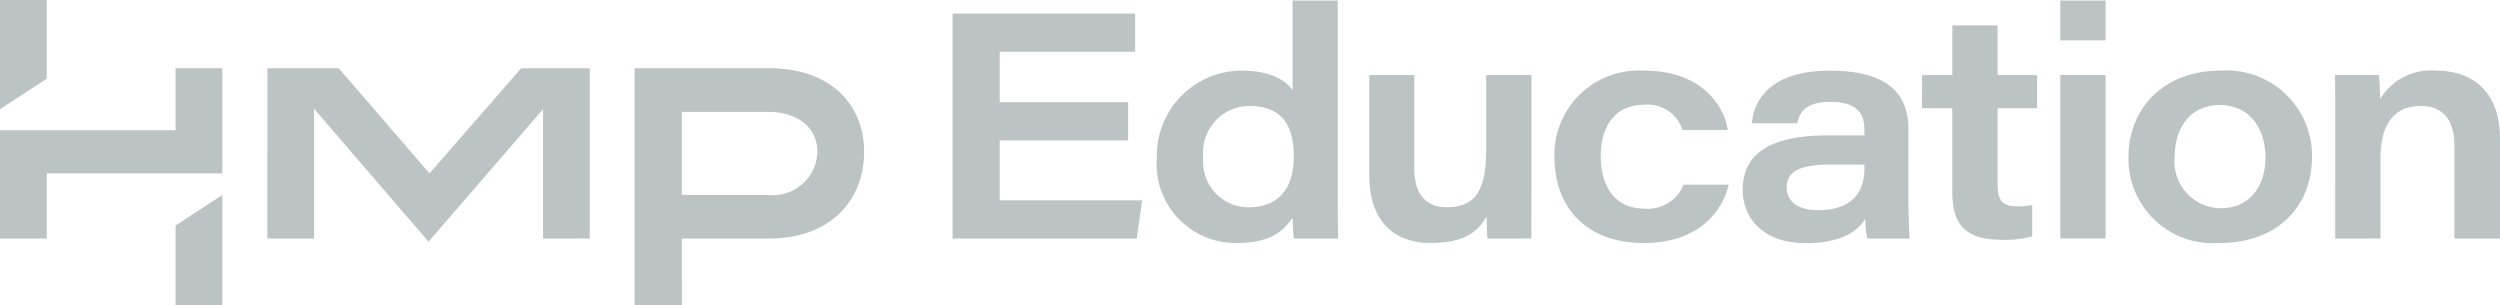 <svg xmlns="http://www.w3.org/2000/svg" width="137.565" height="16.808" viewBox="0 0 137.565 16.808"><path d="M847.614,9.3h-7.066v3.3h7.837l-.3,2.1H837.954V2.324H848v2.1h-7.452V7.2h7.066Z" transform="translate(-785.538 -1.576)" fill="#bbc3c4"/><path d="M882.846.088V10.625c0,.841,0,1.718.017,2.56h-2.437c-.035-.3-.053-.771-.07-1.14-.491.7-1.157,1.385-3.1,1.385a4.338,4.338,0,0,1-4.366-4.664,4.687,4.687,0,0,1,4.629-4.821c1.859,0,2.577.7,2.84,1.069V.088Zm-4.909,11.379c1.7,0,2.49-1.1,2.49-2.788s-.631-2.788-2.455-2.788a2.556,2.556,0,0,0-2.524,2.823,2.5,2.5,0,0,0,2.489,2.753" transform="translate(-809.234 -0.06)" fill="#bbc3c4"/><path d="M918.163,19.207c0,.877-.017,1.753,0,2.63h-2.419c-.035-.245-.035-.736-.053-1.21-.456.806-1.175,1.455-3.086,1.455-1.893,0-3.366-1.087-3.366-3.717V12.843h2.472v5.1c0,1.245.473,2.174,1.789,2.174,1.56,0,2.174-.912,2.174-3.156v-4.12h2.489Z" transform="translate(-833.893 -8.712)" fill="#bbc3c4"/><path d="M950.495,18.357c-.4,1.666-1.841,3.209-4.663,3.209-3.384,0-4.926-2.174-4.926-4.751a4.644,4.644,0,0,1,4.926-4.734c3.4,0,4.471,2.192,4.611,3.261h-2.489a2.007,2.007,0,0,0-2.1-1.385c-1.613,0-2.4,1.192-2.4,2.84,0,1.6.754,2.875,2.385,2.875a2.112,2.112,0,0,0,2.174-1.315Z" transform="translate(-855.373 -8.194)" fill="#bbc3c4"/><path d="M982.23,18.883c0,1.087.053,2.244.07,2.437h-2.332a5.754,5.754,0,0,1-.105-1.1c-.491.824-1.525,1.35-3.279,1.35-2.49,0-3.471-1.508-3.471-2.928,0-2.332,2.086-3,4.716-3h1.981v-.333c0-.806-.351-1.508-1.858-1.508-1.385,0-1.7.561-1.841,1.175h-2.49c.088-1.14.876-2.893,4.3-2.893,3.7,0,4.313,1.753,4.313,3.261Zm-2.42-1.631h-1.946c-1.63,0-2.332.4-2.332,1.262,0,.684.526,1.245,1.718,1.245,1.823,0,2.56-.929,2.56-2.279Z" transform="translate(-877.22 -8.194)" fill="#bbc3c4"/><path d="M1003.795,7.076h1.666V4.341h2.49V7.076h2.174V8.9h-2.174v4.155c0,.859.193,1.245,1.1,1.245a4.186,4.186,0,0,0,.806-.07v1.718a5.375,5.375,0,0,1-1.665.193c-2.1,0-2.735-.912-2.735-2.682V8.9h-1.666Z" transform="translate(-898.032 -2.945)" fill="#bbc3c4"/><path d="M1027.448.089h2.49V2.281h-2.49Zm0,4.1h2.49v8.994h-2.49Z" transform="translate(-914.077 -0.06)" fill="#bbc3c4"/><path d="M1049.21,16.814c0,2.682-1.823,4.751-5.12,4.751a4.643,4.643,0,0,1-4.979-4.751c0-2.507,1.788-4.734,5.084-4.734a4.7,4.7,0,0,1,5.015,4.734m-7.557,0a2.572,2.572,0,0,0,2.508,2.84c1.7,0,2.489-1.3,2.489-2.805,0-1.49-.806-2.875-2.507-2.875s-2.49,1.333-2.49,2.84" transform="translate(-921.989 -8.194)" fill="#bbc3c4"/><path d="M1074.444,14.587c0-.754,0-1.613-.018-2.262h2.42c.035.263.053.877.07,1.315a3.257,3.257,0,0,1,3.068-1.56c2.192,0,3.524,1.35,3.524,3.717V21.32H1081V16.2c0-1.175-.456-2.174-1.859-2.174-1.508,0-2.209,1.087-2.209,2.858V21.32h-2.49Z" transform="translate(-945.943 -8.194)" fill="#bbc3c4"/><path d="M712.528,14.078h4.739c1.656,0,2.719.89,2.719,2.2a2.456,2.456,0,0,1-2.719,2.373h-4.739Zm0,6.97h4.789c3.461,0,5.24-2.175,5.24-4.77,0-2.571-1.8-4.6-5.24-4.6h-7.385V24.731h2.6Zm-34.949-3.584h9.662V11.68H684.67v3.411h-9.662v5.957h2.571Zm29.882-5.784v9.368H704.89V13.929l-6.3,7.292-6.3-7.316v7.143h-2.571V11.68h3.93l4.993,5.784,5.042-5.784Z" transform="translate(-675.008 -7.923)" fill="#bbc3c4"/><path d="M687.241,10.728l-2.571,1.681v4.4h2.571ZM675.008,0h2.571V4.326l-2.571,1.681Z" transform="translate(-675.008 0)" fill="#bbc3c4"/></svg>